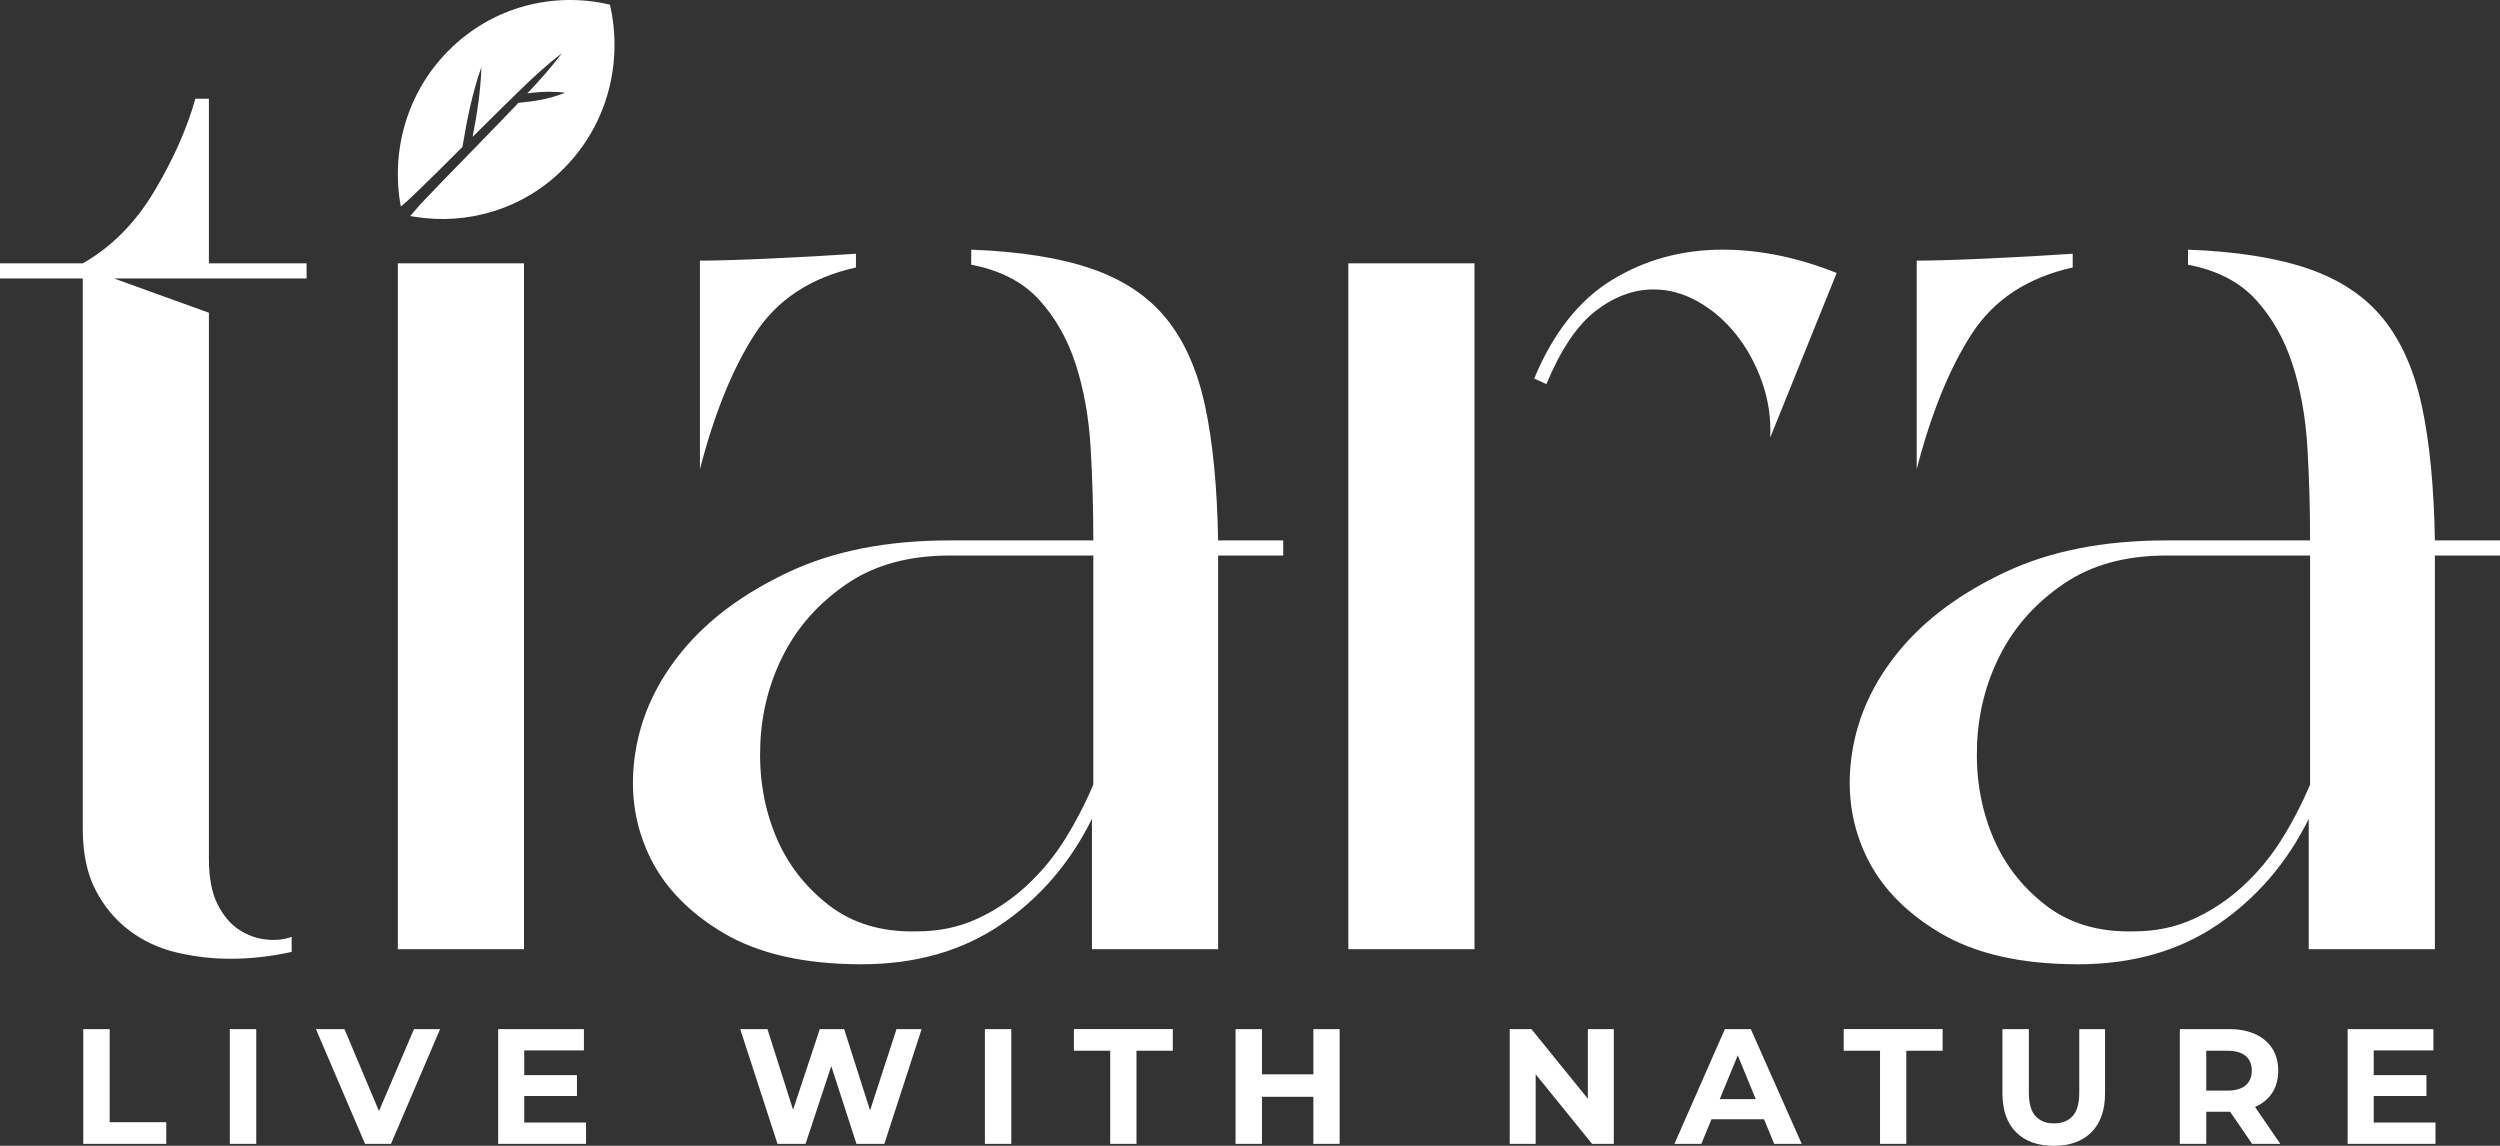 <svg width="168" height="77" viewBox="0 0 168 77" fill="none" xmlns="http://www.w3.org/2000/svg">
<rect x="0" y="0" width="168" height="77" fill="#333333" stroke="none"/>
<path d="M0 17.698H5.561C7.504 16.592 9.115 14.964 10.392 12.813C11.669 10.663 12.579 8.605 13.127 6.637H14.038V17.697H20.602V18.711H7.657L14.038 21.015V57.701C14.038 58.992 14.235 60.021 14.631 60.789C15.026 61.558 15.511 62.126 16.09 62.494C16.666 62.863 17.275 63.079 17.913 63.139C18.55 63.201 19.112 63.139 19.599 62.955V63.969C18.201 64.275 16.833 64.429 15.497 64.429C14.281 64.429 13.081 64.291 11.896 64.014C10.711 63.737 9.647 63.247 8.705 62.539C7.762 61.834 7.004 60.926 6.426 59.82C5.848 58.714 5.561 57.331 5.561 55.672V18.713H0V17.699V17.698ZM35.213 17.698H26.735V63.786H35.213V17.698ZM65.267 16.777C68.549 16.901 71.252 17.33 73.38 18.067C75.506 18.805 77.178 19.926 78.394 21.431C79.609 22.938 80.475 24.903 80.992 27.33C81.507 29.758 81.796 32.754 81.857 36.317H86.233V37.331H81.857V63.785H73.379V55.028C71.92 57.978 69.884 60.344 67.272 62.126C64.658 63.907 61.528 64.799 57.882 64.799C54.053 64.799 50.954 64.092 48.584 62.679C46.214 61.266 44.542 59.499 43.571 57.379C42.597 55.258 42.309 52.97 42.705 50.512C43.099 48.054 44.164 45.78 45.896 43.691C47.628 41.602 49.998 39.851 53.006 38.437C56.014 37.023 59.615 36.316 63.808 36.316H73.471C73.471 34.166 73.41 32.077 73.289 30.049C73.166 28.021 72.833 26.163 72.286 24.472C71.739 22.783 70.919 21.338 69.825 20.14C68.73 18.942 67.211 18.159 65.266 17.79V16.776L65.267 16.777ZM57.519 17.975C54.479 18.652 52.216 20.141 50.728 22.446C49.238 24.75 48.008 27.777 47.036 31.525V17.514C48.13 17.514 49.694 17.468 51.731 17.375C53.766 17.283 55.696 17.176 57.519 17.052V17.974V17.975ZM73.471 40.65V37.332H63.808C61.074 37.332 58.779 37.962 56.926 39.222C55.071 40.482 53.658 42.049 52.687 43.923C51.715 45.798 51.183 47.826 51.092 50.006C51 52.188 51.334 54.216 52.094 56.09C52.853 57.965 54.038 59.532 55.649 60.791C57.258 62.051 59.25 62.65 61.62 62.588C63.079 62.588 64.414 62.312 65.631 61.758C66.846 61.205 67.956 60.468 68.958 59.547C69.961 58.624 70.827 57.581 71.556 56.413C72.285 55.246 72.923 54.016 73.47 52.725V40.65H73.471ZM99.086 63.786H90.609V17.698H99.086V63.786ZM103.097 25.441C104.374 22.369 106.12 20.157 108.339 18.805C110.557 17.453 113.033 16.777 115.768 16.777C118.258 16.777 120.812 17.3 123.425 18.344L118.959 29.404C119.018 28.114 118.836 26.87 118.411 25.671C117.985 24.473 117.409 23.413 116.679 22.492C115.95 21.57 115.099 20.832 114.127 20.28C113.155 19.727 112.152 19.45 111.12 19.45C109.783 19.45 108.49 19.927 107.246 20.879C105.999 21.832 104.89 23.476 103.919 25.81L103.098 25.441H103.097ZM147.034 16.777C150.316 16.901 153.02 17.33 155.147 18.067C157.273 18.805 158.945 19.926 160.161 21.431C161.376 22.938 162.242 24.903 162.759 27.33C163.275 29.758 163.564 32.754 163.624 36.317H168V37.331H163.624V63.785H155.147V55.028C153.688 57.978 151.651 60.344 149.039 62.126C146.425 63.907 143.296 64.799 139.649 64.799C135.82 64.799 132.721 64.092 130.351 62.679C127.982 61.266 126.309 59.499 125.338 57.379C124.365 55.258 124.076 52.97 124.472 50.512C124.866 48.054 125.931 45.78 127.663 43.691C129.395 41.602 131.765 39.851 134.773 38.437C137.781 37.023 141.382 36.316 145.576 36.316H155.238C155.238 34.166 155.177 32.077 155.056 30.049C154.933 28.021 154.6 26.163 154.053 24.472C153.506 22.783 152.686 21.338 151.592 20.14C150.498 18.942 148.978 18.159 147.034 17.79V16.776L147.034 16.777ZM139.286 17.975C136.247 18.652 133.984 20.141 132.495 22.446C131.005 24.75 129.775 27.777 128.803 31.525V17.514C129.898 17.514 131.462 17.468 133.498 17.375C135.533 17.283 137.464 17.176 139.286 17.052V17.974V17.975ZM155.238 40.65V37.332H145.576C142.841 37.332 140.546 37.962 138.693 39.222C136.838 40.482 135.425 42.049 134.454 43.923C133.482 45.798 132.95 47.826 132.859 50.006C132.767 52.188 133.101 54.216 133.862 56.09C134.62 57.965 135.805 59.532 137.416 60.791C139.026 62.051 141.017 62.65 143.387 62.588C144.846 62.588 146.181 62.312 147.398 61.758C148.613 61.205 149.723 60.468 150.725 59.547C151.728 58.624 152.594 57.581 153.323 56.413C154.052 55.246 154.69 54.016 155.237 52.725V40.65H155.238ZM5.595 76.868V69.156H7.37V75.414H11.173V76.869H5.595V76.868ZM15.444 76.868V69.156H17.22V76.868H15.444ZM24.531 76.868L21.23 69.156H23.148L26.024 75.987H24.901L27.821 69.156H29.575L26.274 76.868H24.53H24.531ZM35.23 75.436H39.381V76.868H33.476V69.156H39.239V70.588H35.23V75.436ZM35.099 72.251H38.771V73.651H35.099V72.251ZM52.248 76.868L49.742 69.156H51.573L53.741 75.987H52.826L55.091 69.156H56.726L58.905 75.987H58.023L60.246 69.156H61.934L59.428 76.868H57.554L55.614 70.874H56.115L54.133 76.868H52.248H52.248ZM66.184 76.868V69.156H67.959V76.868H66.184ZM74.606 76.868V70.61H72.166V69.155H78.812V70.61H76.371V76.868H74.606ZM84.804 76.868H83.029V69.156H84.804V76.868ZM88.389 73.706H84.663V72.197H88.389V73.706ZM88.258 69.156H90.023V76.868H88.258V69.156ZM101.453 76.868V69.156H102.912L107.412 74.709H106.704V69.156H108.447V76.868H106.988L102.488 71.315H103.196V76.868H101.453ZM112.522 76.868L115.911 69.156H117.654L121.076 76.868H119.224L116.423 70.059H117.131L114.331 76.868H112.522ZM114.233 75.215L114.68 73.861H118.624L119.082 75.215H114.234H114.233ZM126.338 76.868V70.61H123.897V69.155H130.544V70.61H128.103V76.868H126.338H126.338ZM138.018 77C136.935 77 136.089 76.695 135.479 76.086C134.869 75.476 134.564 74.603 134.564 73.464V69.156H136.339V73.42C136.339 74.147 136.488 74.674 136.786 75.001C137.084 75.328 137.497 75.492 138.028 75.492C138.558 75.492 138.983 75.328 139.281 75.001C139.579 74.675 139.727 74.148 139.727 73.42V69.156H141.459V73.464C141.459 74.603 141.154 75.476 140.544 76.086C139.934 76.696 139.091 77 138.016 77H138.018ZM146.484 76.868V69.156H149.785C150.468 69.156 151.056 69.268 151.55 69.492C152.044 69.716 152.425 70.037 152.694 70.455C152.963 70.874 153.097 71.37 153.097 71.943C153.097 72.516 152.963 73.02 152.694 73.436C152.425 73.851 152.044 74.167 151.55 74.383C151.056 74.6 150.467 74.708 149.785 74.708H147.453L148.259 73.937V76.868H146.484ZM148.259 74.136L147.453 73.288H149.687C150.225 73.288 150.631 73.171 150.908 72.935C151.183 72.7 151.321 72.369 151.321 71.944C151.321 71.518 151.183 71.189 150.908 70.958C150.632 70.727 150.225 70.611 149.687 70.611H147.453L148.259 69.762V74.136ZM151.343 76.868L149.425 74.069H151.32L153.238 76.868H151.343ZM159.514 75.436H163.665V76.868H157.76V69.156H163.524V70.588H159.514V75.436ZM159.384 72.251H163.056V73.651H159.384V72.251ZM40.986 0.313C37.203 -0.583 33.066 0.442 30.117 3.425C27.305 6.268 26.259 10.204 26.934 13.878C27.17 13.684 27.399 13.483 27.62 13.274L28.199 12.72C28.555 12.367 28.912 12.014 29.276 11.669C29.817 11.13 30.436 10.511 31.077 9.87C31.378 8.055 31.734 6.253 32.349 4.507C32.304 6.093 32.06 7.645 31.761 9.194C31.858 9.095 31.955 8.997 32.061 8.898C33.037 7.927 34.013 6.962 34.823 6.181C35.75 5.266 36.708 4.382 37.751 3.585C37.751 3.585 37.747 3.588 37.739 3.603C37.022 4.549 36.246 5.425 35.434 6.275C35.539 6.26 35.641 6.248 35.742 6.237L35.754 6.234C36.493 6.154 37.237 6.131 37.983 6.234C37.931 6.256 37.875 6.268 37.822 6.29C36.853 6.663 35.852 6.817 34.835 6.913C33.307 8.526 31.236 10.629 29.756 12.154C29.415 12.522 29.062 12.879 28.713 13.24L28.165 13.825C27.962 14.052 27.764 14.284 27.568 14.519C27.677 14.538 27.786 14.557 27.898 14.572C31.438 15.138 35.184 14.059 37.908 11.304C40.858 8.321 41.872 4.139 40.986 0.313ZM29.862 3.903C32.899 0.832 37.129 -0.261 41.039 0.576C41.021 0.488 41.007 0.4 40.986 0.313C37.203 -0.583 33.066 0.442 30.117 3.425C29.319 4.232 28.668 5.129 28.153 6.081C28.631 5.309 29.197 4.576 29.861 3.904L29.862 3.903ZM37.984 6.234C37.931 6.256 37.876 6.268 37.823 6.29C36.854 6.663 35.853 6.817 34.836 6.913C33.308 8.526 31.237 10.629 29.757 12.154C29.416 12.522 29.062 12.879 28.714 13.24L28.166 13.825C27.963 14.052 27.765 14.284 27.569 14.519C27.677 14.538 27.787 14.557 27.899 14.572L34.938 7.061C34.938 7.061 36.719 6.964 37.984 6.234ZM35.592 6.255C36.731 5.085 37.635 3.778 37.74 3.603C37.023 4.549 36.247 5.425 35.435 6.275M32.35 4.507C32.305 6.093 32.061 7.645 31.761 9.194C31.859 9.095 31.822 9.133 31.927 9.035C32.392 7.092 32.362 4.655 32.351 4.507L32.35 4.507Z" fill="white"/>
</svg>
